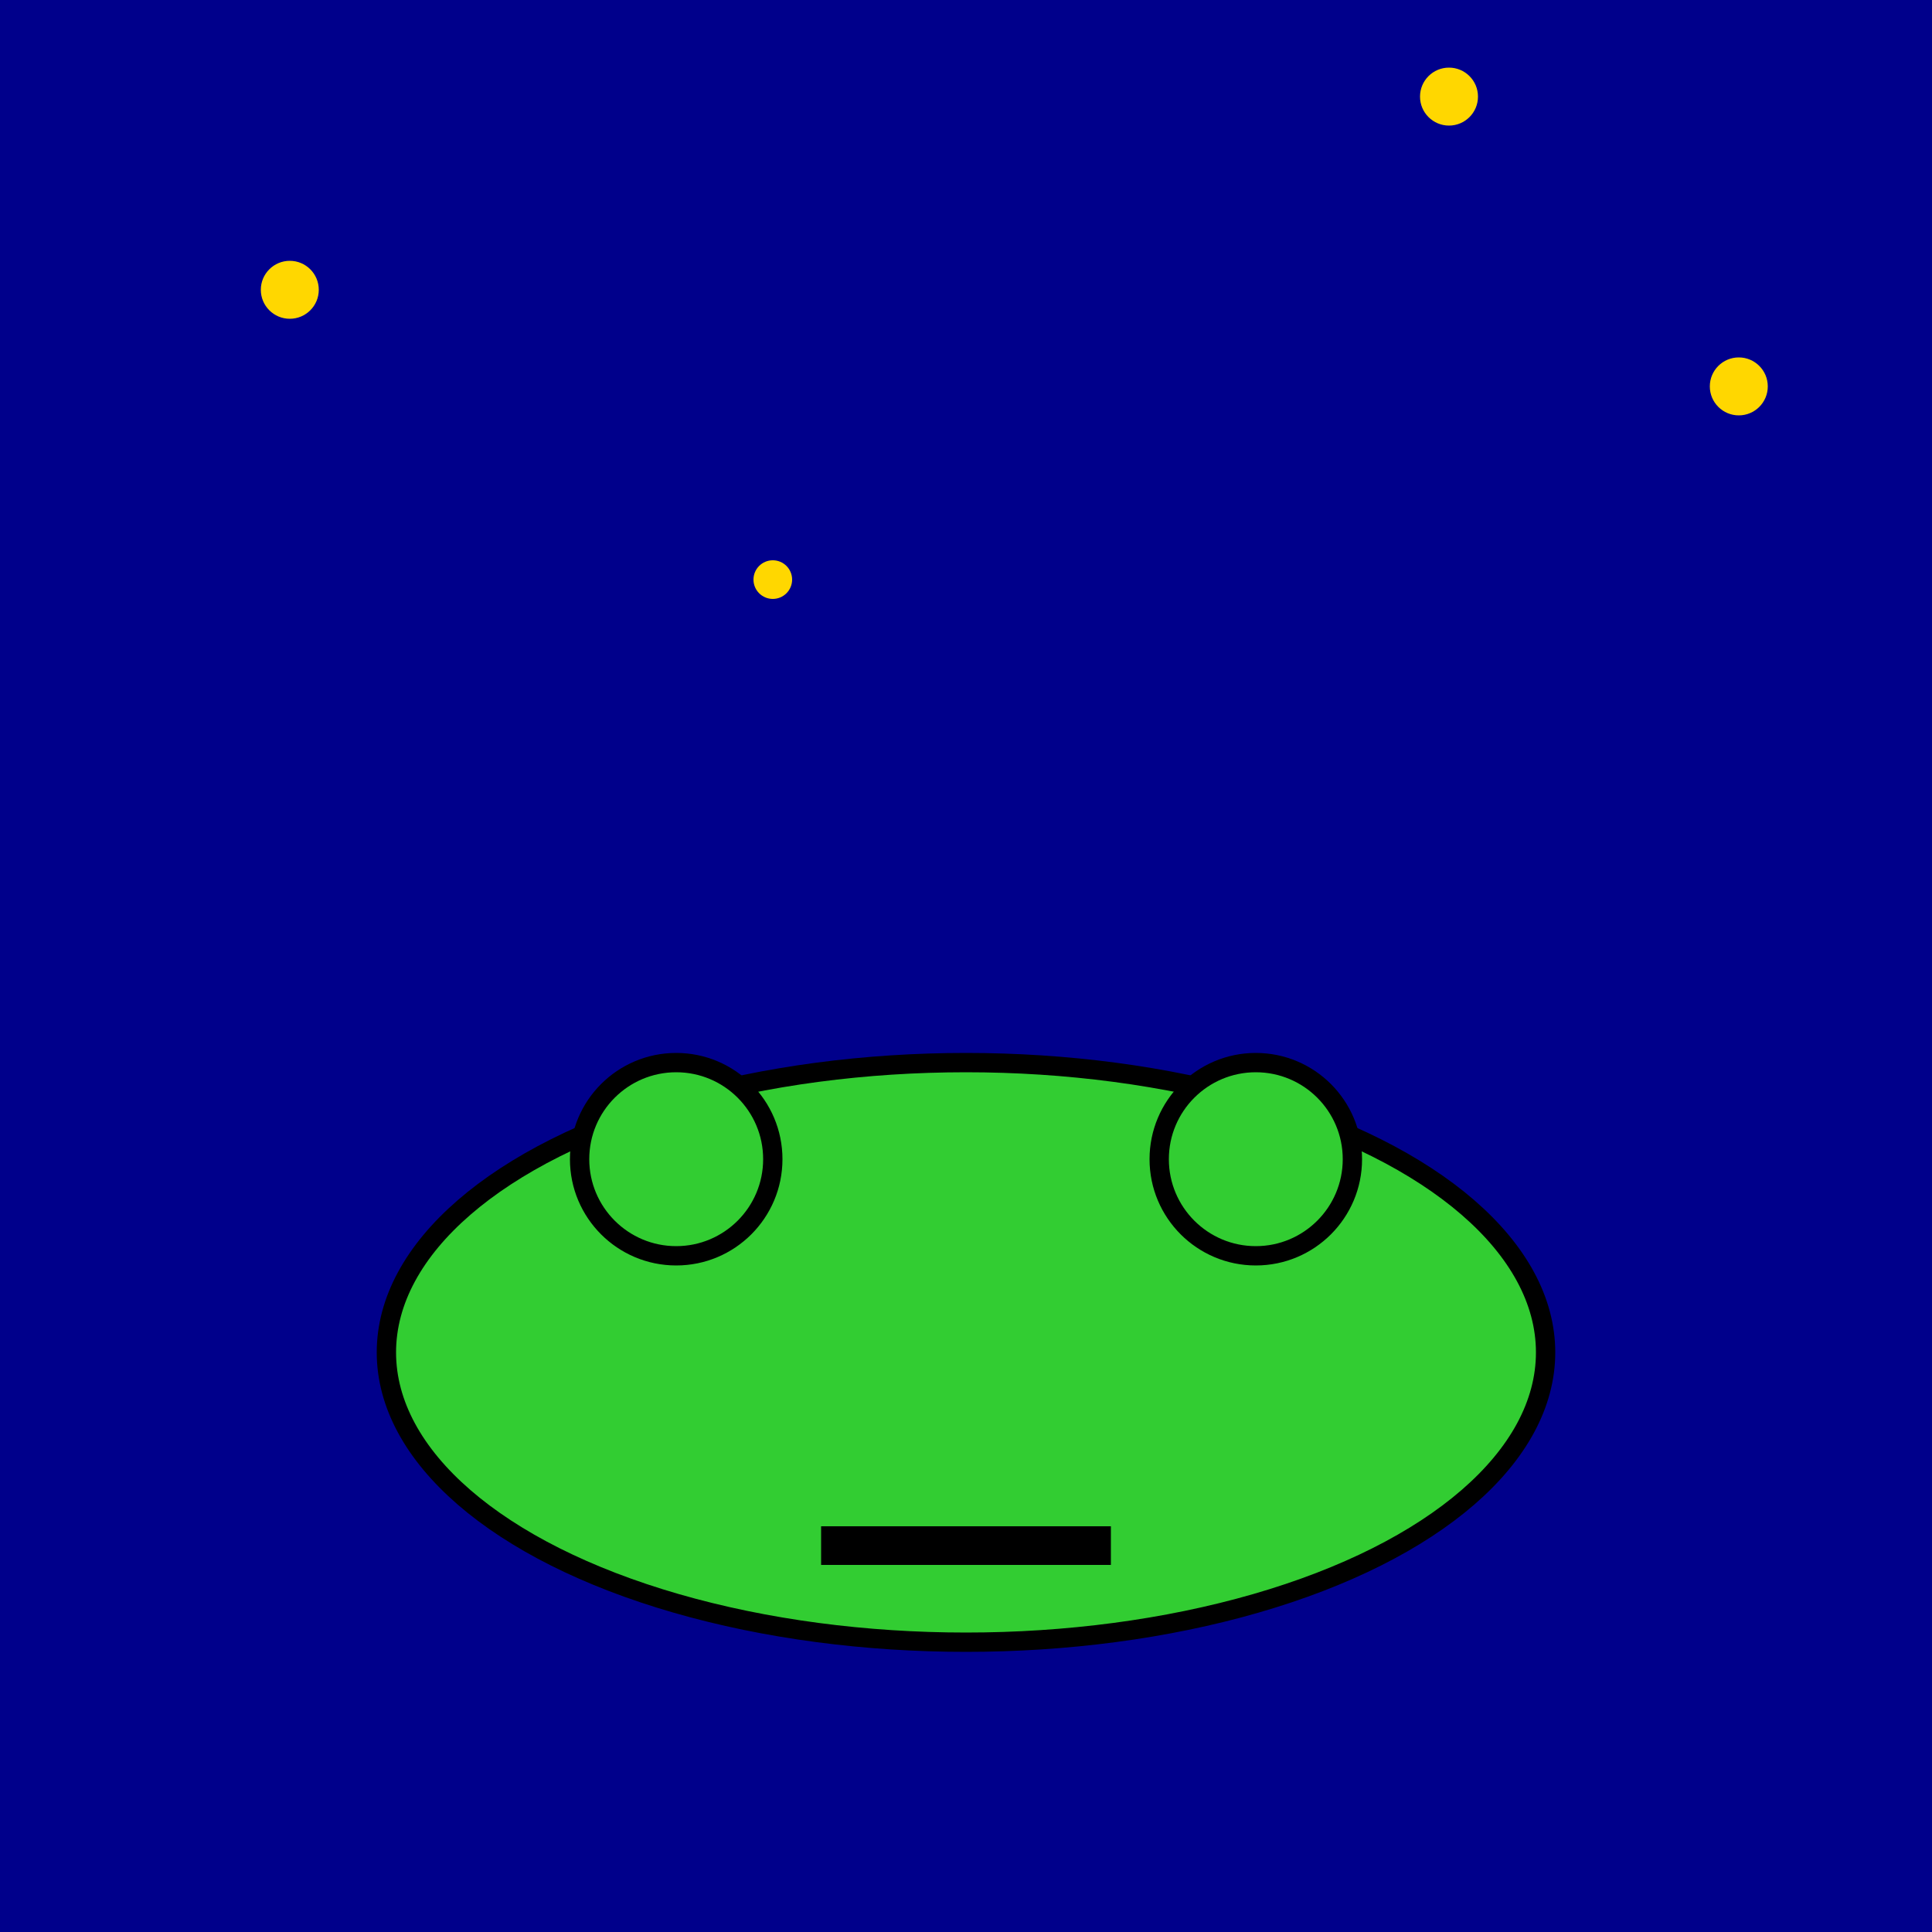 <svg width="200" height="200" xmlns="http://www.w3.org/2000/svg">
  <style>
    .froge {
      fill: #32CD32;
      stroke: #000;
      stroke-width: 2;
    }
    .stars {
      fill: #FFD700;
    }
    .bg {
      fill: #00008B;
    }
  </style>
  <rect class="bg" width="100%" height="100%" />
  <g class="froge">
    <ellipse cx="100" cy="140" rx="60" ry="30" />
    <circle cx="70" cy="120" r="10" />
    <circle cx="130" cy="120" r="10" />
    <line x1="85" y1="160" x2="115" y2="160" stroke="#000" stroke-width="4" />
  </g>
  <g class="stars">
    <circle cx="30" cy="30" r="3" />
    <circle cx="180" cy="40" r="3" />
    <circle cx="150" cy="10" r="3" />
    <circle cx="80" cy="60" r="2" />
  </g>
</svg>